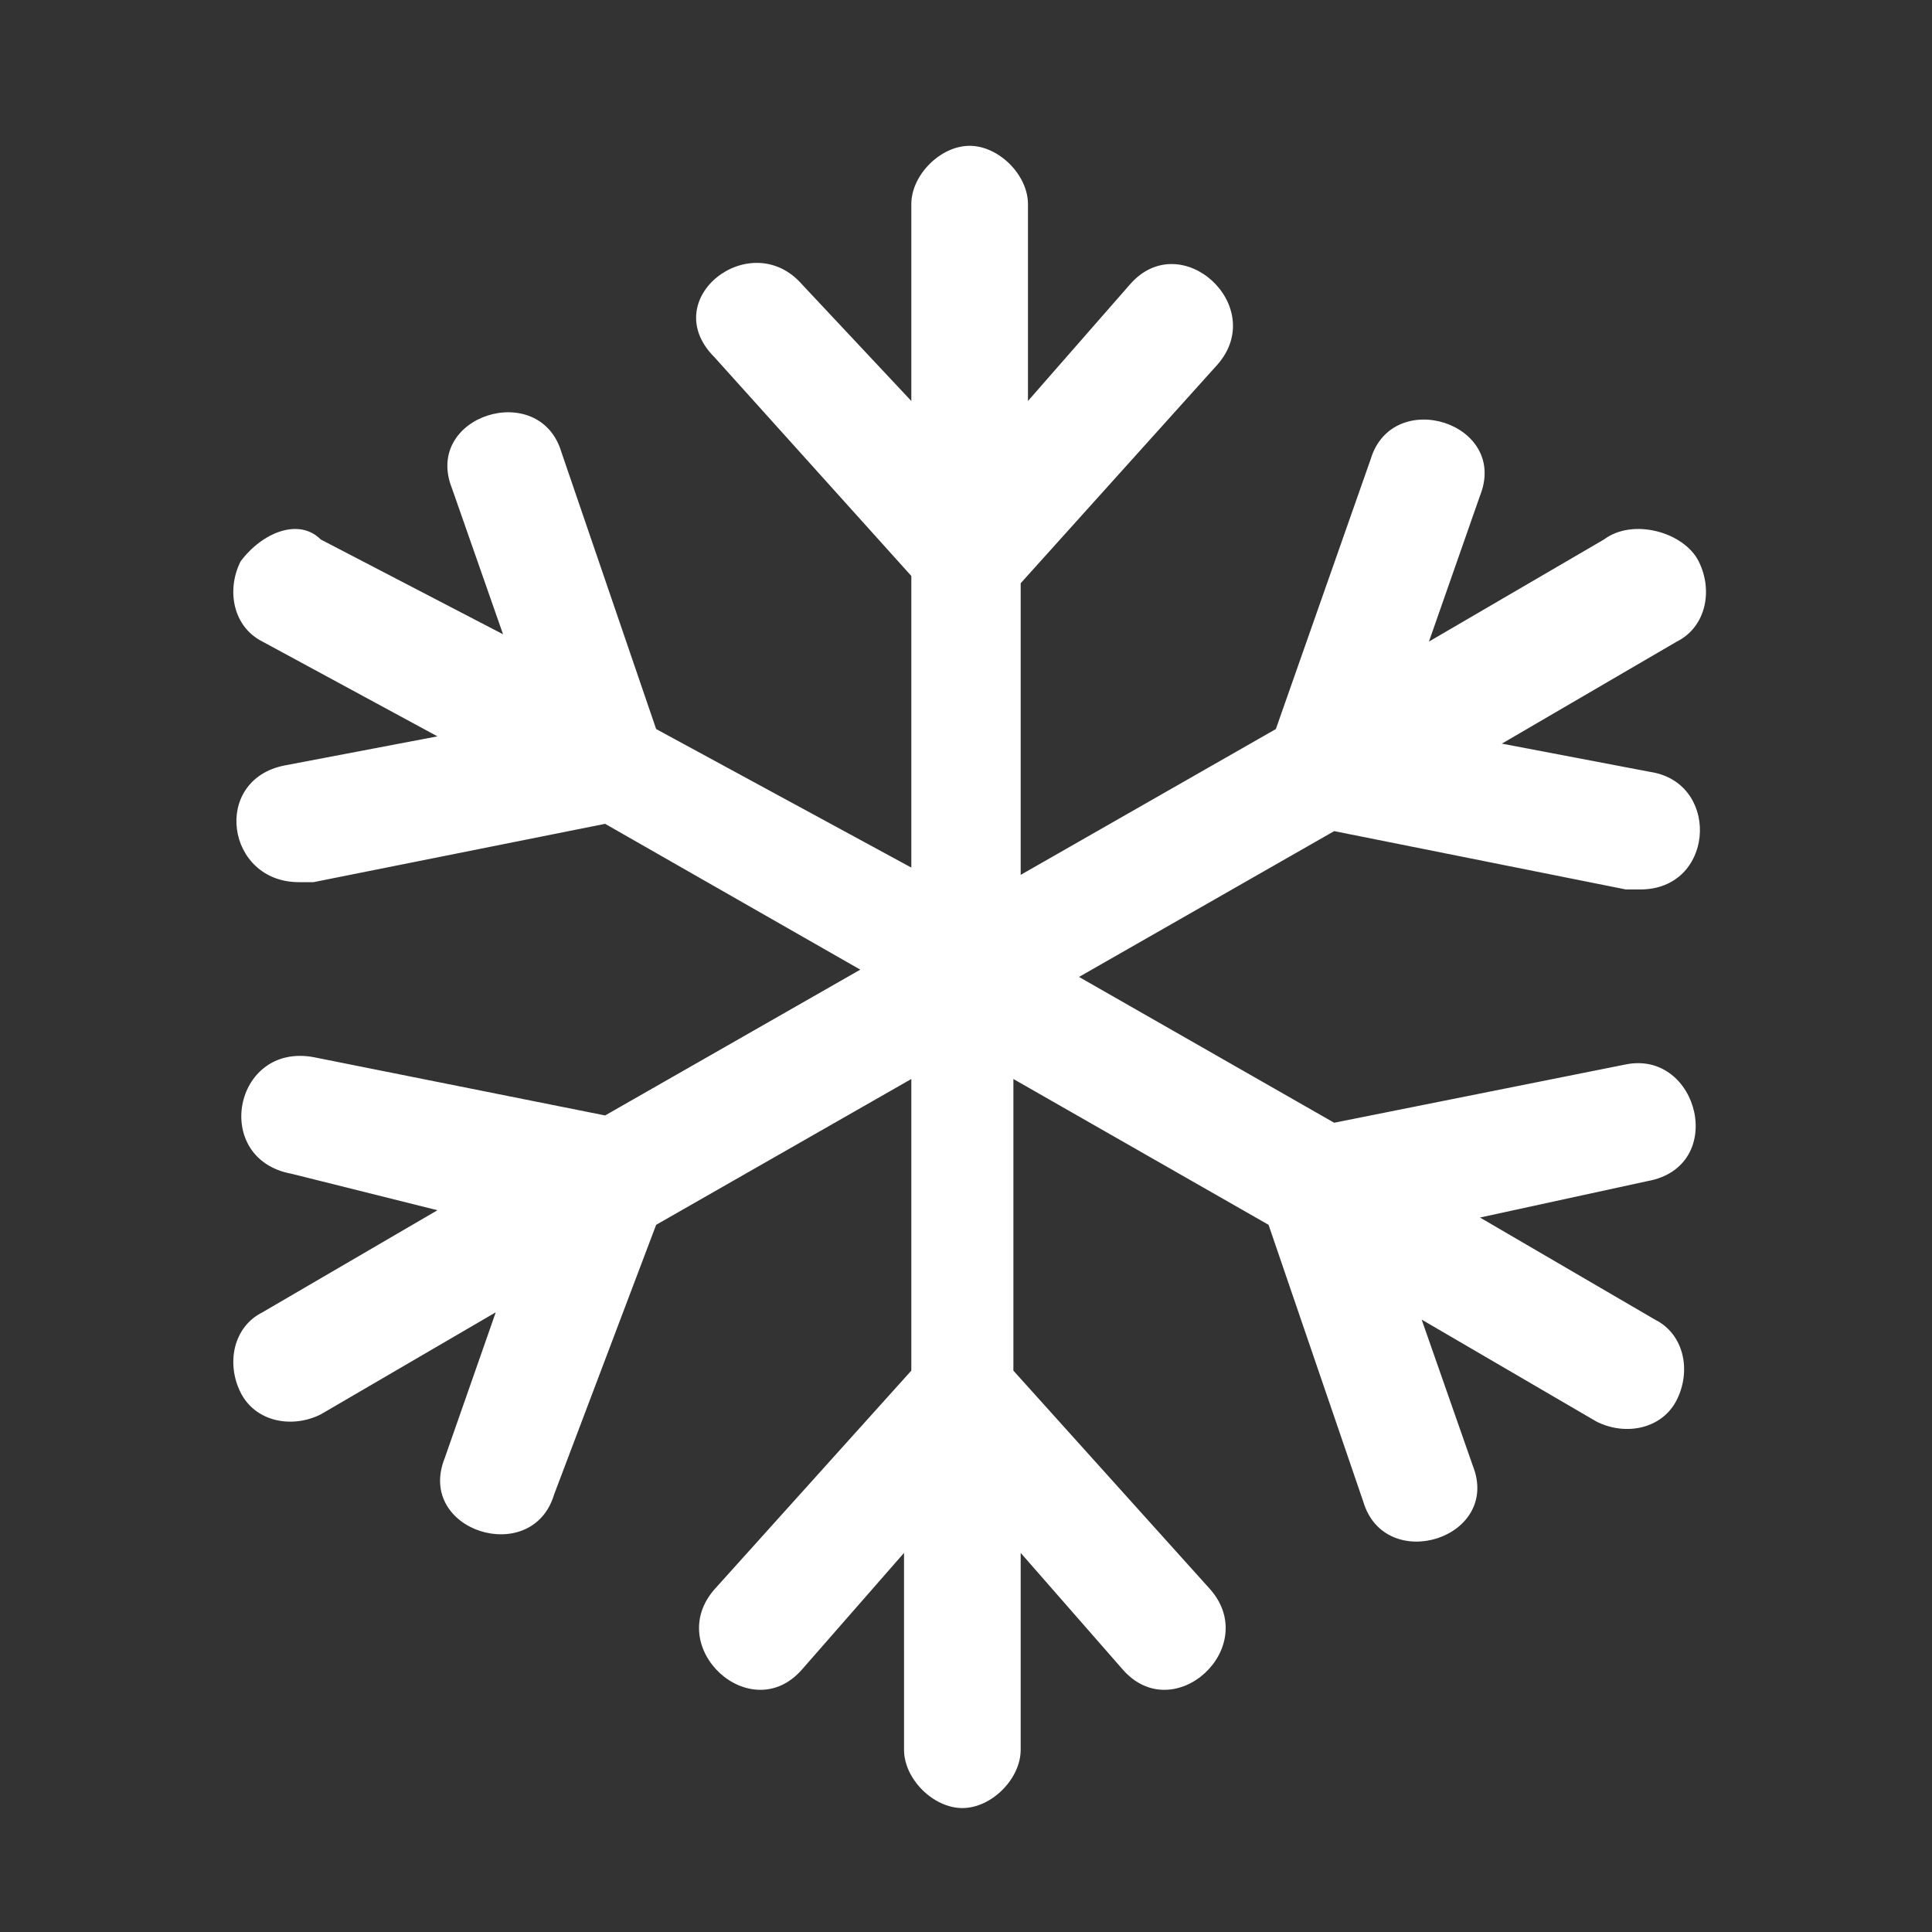 <?xml version="1.0" encoding="utf-8"?>
<!-- Generator: Adobe Illustrator 27.0.0, SVG Export Plug-In . SVG Version: 6.00 Build 0)  -->
<svg version="1.1" id="Ebene_1" xmlns="http://www.w3.org/2000/svg" xmlns:xlink="http://www.w3.org/1999/xlink" x="0px"
     y="0px"
     viewBox="0 0 26.5 26.5" style="enable-background:new 0 0 26.5 26.5;" xml:space="preserve">
<rect x="0" y="0" width="26.5" height="26.5" fill="#333333" stroke="none"/>
<style type="text/css">
	.st0{fill:transparent;}
	.st1{clip-path:url(#SVGID_00000177455077819097408030000008122185085401057450_);fill:#FFFFFF;}
</style>
    <rect class="st0" width="26.5" height="26.5"/>
    <g>
	<defs>
		<rect id="SVGID_1_" width="26.5" height="26.5"/>
	</defs>
        <clipPath id="SVGID_00000072248878083105153160000001228899088233394327_">
		<use xlink:href="#SVGID_1_" style="overflow:visible;"/>
	</clipPath>
        <path style="clip-path:url(#SVGID_00000072248878083105153160000001228899088233394327_);fill:#FFFFFF;" d="M22.6,16.2
		c1.1-0.2,0.7-1.8-0.3-1.6l-4,0.8l-3.5-2l3.5-2l4,0.8c0.1,0,0.1,0,0.2,0c1,0,1.1-1.4,0.2-1.6l-2.1-0.4l2.4-1.4
		c0.4-0.2,0.5-0.7,0.3-1.1S22.4,7.1,22,7.4l-2.4,1.4l0.7-2c0.4-1-1.2-1.5-1.5-0.5L17.5,10l-3.5,2V8l2.7-3c0.7-0.8-0.5-1.9-1.2-1.1
		l-1.4,1.6V2.8c0-0.4-0.4-0.8-0.8-0.8c-0.4,0-0.8,0.4-0.8,0.8v2.7L11,3.9C10.3,3.1,9,4.1,9.8,4.9l2.7,3v4L9,10L7.7,6.2
		c-0.3-1-1.9-0.5-1.5,0.5l0.7,2L4.4,7.4C4.1,7.1,3.6,7.3,3.3,7.7C3.1,8.1,3.2,8.6,3.6,8.8L6,10.1l-2.1,0.4c-1,0.2-0.8,1.6,0.2,1.6
		c0.1,0,0.1,0,0.2,0l4-0.8l3.5,2l-3.5,2l-4-0.8c-1.1-0.2-1.4,1.4-0.3,1.6L6,16.6L3.6,18c-0.4,0.2-0.5,0.7-0.3,1.1
		c0.2,0.4,0.7,0.5,1.1,0.3L6.8,18l-0.7,2c-0.4,1,1.2,1.5,1.5,0.5L9,16.8l3.5-2v4l-2.7,3c-0.7,0.8,0.5,1.9,1.2,1.1l1.4-1.6V24
		c0,0.4,0.4,0.8,0.8,0.8c0.4,0,0.8-0.4,0.8-0.8v-2.7l1.4,1.6c0.7,0.8,1.9-0.3,1.2-1.1l-2.7-3v-4l3.5,2l1.3,3.8
		c0.3,1,1.9,0.5,1.5-0.5l-0.7-2l2.4,1.4c0.4,0.2,0.9,0.1,1.1-0.3c0.2-0.4,0.1-0.9-0.3-1.1l-2.4-1.4L22.6,16.2z"/>
</g>
</svg>
